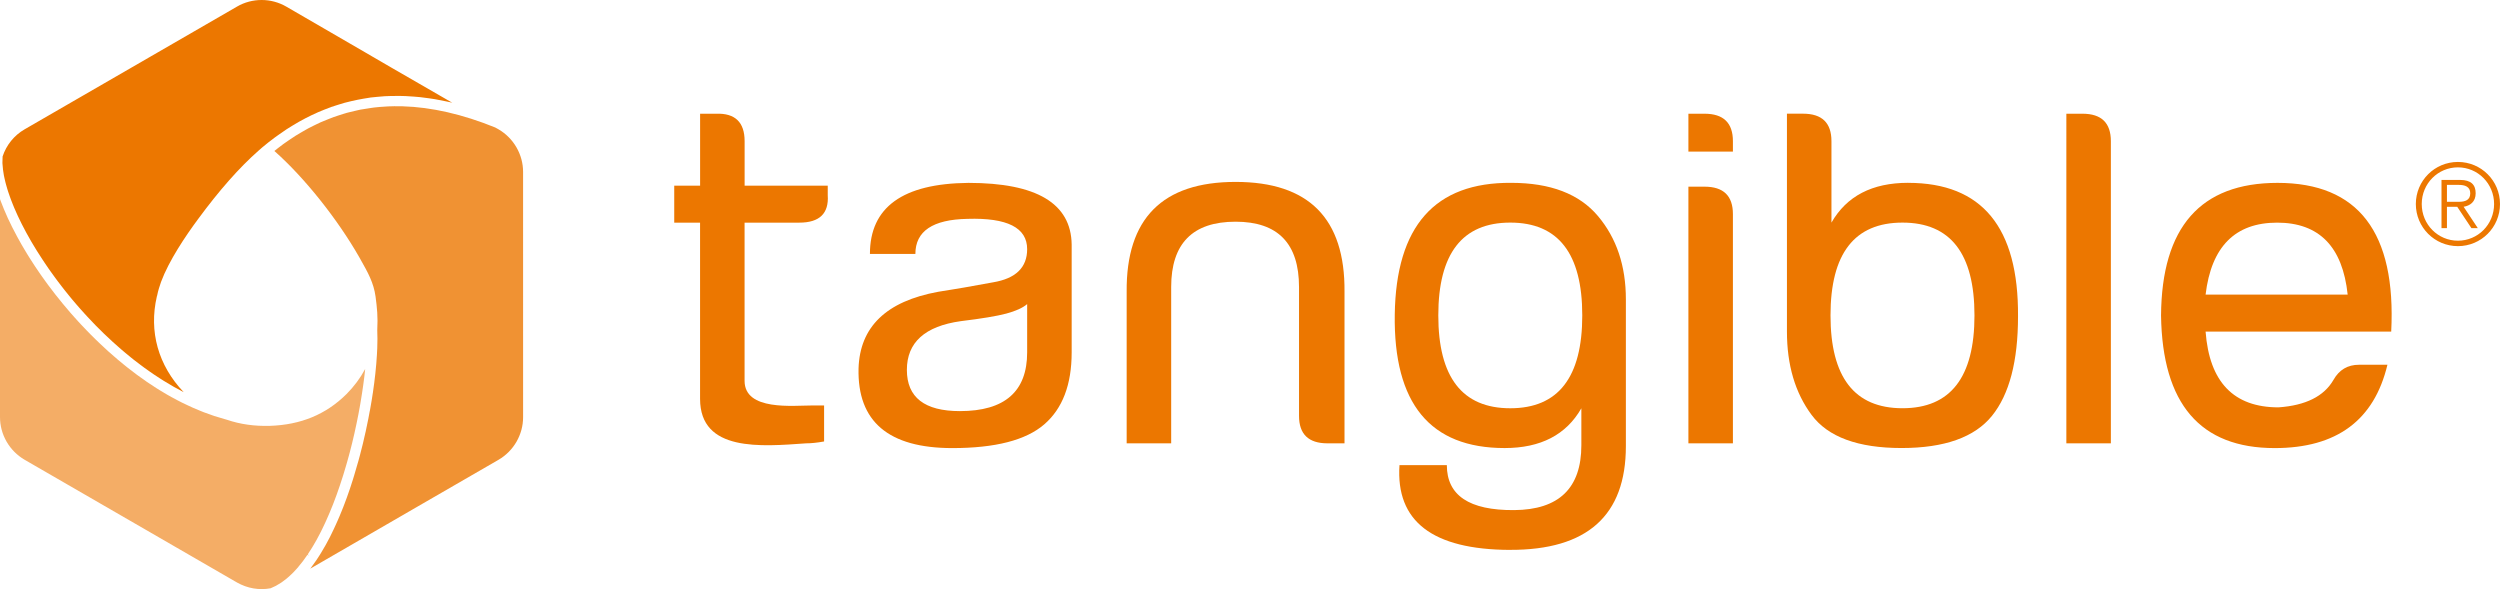 <?xml version="1.0" encoding="UTF-8"?>
<svg id="Layer_2" data-name="Layer 2" xmlns="http://www.w3.org/2000/svg" width="720" height="169.65" viewBox="0 0 720 169.65">
  <g id="Layer_1-2" data-name="Layer 1">
    <g>
      <g>
        <g>
          <path d="m286,81.31c6.55-1.09,9.82-4.28,9.82-9.55,0-6.19-5.73-9.09-17.18-8.73-10.01.18-15.01,3.55-15.01,10.1h-13.09c0-13.46,9.46-20.28,28.37-20.46,19.64,0,29.55,5.91,29.73,17.73v31.1c0,9.27-2.63,16.18-7.91,20.73-5.27,4.55-14.1,6.82-26.46,6.82-18.37,0-27.37-7.64-27.01-22.92.36-12,8-19.36,22.92-22.09,4.73-.73,10-1.64,15.82-2.73m3.82,9c-2.73.73-7.09,1.45-13.09,2.18-10.37,1.45-15.55,6.13-15.55,14.04,0,7.92,5.09,11.87,15.27,11.87,12.91,0,19.37-5.64,19.37-16.91v-13.91c-1.28,1.09-3.28,2-6,2.73" style="fill: #ec7700; stroke-width: 0px;"/>
          <path d="m337.3,82.67v45.01h-12.82v-43.65c-.18-21.09,10.28-31.64,31.37-31.64,21.09,0,31.55,10.54,31.37,31.64v43.65h-4.91c-5.46,0-8.19-2.64-8.19-7.91v-37.1c0-12.55-6.09-18.82-18.27-18.82-12.37,0-18.55,6.28-18.55,18.82" style="fill: #ec7700; stroke-width: 0px;"/>
          <path d="m434.83,158.37c-22.28-.09-32.87-8.23-31.78-24.42h13.64c0,8.73,6.45,13.05,19.37,12.96,12.91-.09,19.37-6.32,19.37-18.68v-10.64c-4.37,7.64-11.73,11.45-22.1,11.45-21.46,0-32.01-12.82-31.64-38.46.36-25.46,11.55-38.1,33.55-37.92,11.27,0,19.59,3.18,24.96,9.55,5.37,6.36,8.05,14.36,8.05,24v42.28c0,20-11.14,29.96-33.42,29.87m-20.6-67.52c0,17.82,6.91,26.74,20.73,26.74,13.83,0,20.73-8.91,20.73-26.74,0-17.82-6.91-26.73-20.73-26.73-13.82,0-20.73,8.91-20.73,26.73" style="fill: #ec7700; stroke-width: 0px;"/>
          <path d="m499.08,43.66h-12.82v-10.91h4.64c5.46,0,8.18,2.64,8.18,7.91v3Zm0,84.02h-12.82V53.76h4.64c5.46,0,8.18,2.63,8.18,7.91v66.02Z" style="fill: #ec7700; stroke-width: 0px;"/>
          <path d="m549.55,52.66c21.28,0,31.82,12.82,31.64,38.46,0,12.91-2.5,22.46-7.5,28.64-5,6.18-13.68,9.27-26.05,9.27-12.55,0-21.19-3.18-25.91-9.55-4.73-6.36-7.09-14.36-7.09-24v-62.74h4.64c5.46,0,8.18,2.64,8.18,7.91v23.46c4.37-7.64,11.73-11.46,22.1-11.46m19.09,38.19c0-17.82-6.91-26.73-20.73-26.73-13.83,0-20.73,8.91-20.73,26.73,0,17.82,6.91,26.73,20.73,26.73,13.82,0,20.73-8.91,20.73-26.73" style="fill: #ec7700; stroke-width: 0px;"/>
          <path d="m607.93,127.68h-12.82V32.75h4.64c5.46,0,8.18,2.64,8.18,7.91v87.02Z" style="fill: #ec7700; stroke-width: 0px;"/>
          <path d="m635.21,95.49c1.09,14.55,8.09,21.83,21,21.83,7.82-.55,13.1-3.18,15.83-7.91,1.64-2.91,4.09-4.36,7.36-4.36h8.18c-3.82,16-14.64,24-32.47,24-21.46,0-32.37-12.73-32.73-38.19.18-25.46,11.36-38.19,33.55-38.19,23.28,0,34.19,14.28,32.74,42.83h-53.47Zm20.6-31.37c-12.09,0-18.96,6.92-20.6,20.73h40.92c-1.46-13.82-8.23-20.73-20.32-20.73" style="fill: #ec7700; stroke-width: 0px;"/>
          <path d="m230.2,64.12c5.82,0,8.55-2.64,8.19-7.91v-2.73s-23.94,0-23.94,0v-12.82c0-5.45-2.73-8.09-8.18-7.91h-4.64s0,20.73,0,20.73h-5.25s-2.2,0-2.2,0v10.64s7.44,0,7.44,0v50.74c0,15.37,17.62,13.73,30.54,12.82,1.45,0,3.18-.18,5.18-.54v-10.37s-3.27,0-3.27,0c-5.64,0-19.63,1.64-19.63-7.09v-45.56h15.75Z" style="fill: #ec7700; stroke-width: 0px;"/>
        </g>
        <g>
          <path d="m106.51,118.28c-.14.79-.28,1.49-.41,2.2l-.06.3c-.44,2.24-.94,4.53-1.49,6.81l-.16.65c-.14.59-.29,1.17-.45,1.76l-.26,1.03c-.14.54-.29,1.09-.44,1.63l-1.26,4.32c-.12.38-.23.76-.35,1.14-.15.46-.3.93-.45,1.39l-.09.29c-.11.34-.22.69-.34,1.03-.29.85-.59,1.7-.89,2.54-.13.36-.27.71-.4,1.06l-.17.46c-.14.38-.28.76-.43,1.14-.11.27-.22.54-.33.81l-.22.55c-.17.42-.34.83-.51,1.24-.16.39-.33.78-.5,1.16-.2.47-.41.93-.62,1.39-.17.37-.34.73-.51,1.1-.23.48-.46.95-.69,1.43l-.48.98c-.3.57-.6,1.14-.9,1.69l-.12.22c-.07.13-.14.27-.21.39-.41.73-.83,1.46-1.26,2.15l-.44.71c-.3.47-.59.93-.89,1.38-.14.2-.28.4-.42.6l-.13.18c-.28.4-.56.8-.85,1.18-.15.2-.3.39-.45.59,10.32-5.98,20.64-11.95,30.98-17.92l23.26-13.44c4.37-2.54,7.08-7.24,7.08-12.28V49.52c0-5.03-2.71-9.73-7.07-12.27l-.97-.54c-9.37-3.8-18.38-5.87-26.71-6.1h-.41c-1.38-.03-2.59-.02-3.69.03-.16,0-.32.02-.48.03l-.43.03c-1.05.06-2.09.14-3.12.26-.25.03-.5.07-.76.11l-.47.07c-.91.13-1.82.26-2.72.43-.32.06-.63.14-.94.21l-.69.16c-.75.17-1.5.34-2.24.54-.38.1-.75.22-1.12.34l-.92.29c-.59.18-1.18.37-1.76.58-.45.16-.89.34-1.33.52l-.7.28c-.57.23-1.15.45-1.71.7-.44.2-.87.41-1.31.62l-.94.46c-.48.23-.95.46-1.42.72-.45.24-.9.5-1.35.77l-.83.48c-.48.28-.96.56-1.44.86-.49.31-.97.64-1.46.97l-.67.45c-.48.32-.95.64-1.42.99-.55.4-1.09.82-1.63,1.24l-.11.09c-.27.21-.54.42-.81.64,8.58,7.58,18.14,19.54,24.48,30.65l.43.77c1.99,3.52,3.7,6.56,4.23,10.51.42,3.2.71,5.77.49,9.72.07,1.49.07,3.2,0,5.12-.03.71-.06,1.33-.1,1.98-.2,3.38-.59,7.03-1.16,10.87l-.03.17c-.1.68-.21,1.39-.33,2.11l-.07.41c-.11.68-.23,1.38-.36,2.07l-.07.4Z" style="fill: #ec7700; opacity: .8; stroke-width: 0px;"/>
          <path d="m85.92,163.25h0c.32-.37.63-.77.94-1.16l.43-.55c.41-.54.82-1.11,1.22-1.71l.53.15-.43-.29c.44-.65.87-1.33,1.3-2.03.08-.13.15-.26.23-.39l.08-.13c.32-.53.63-1.07.93-1.61l.41-.76c.26-.49.53-1,.79-1.5.14-.28.28-.56.42-.85.25-.51.49-1.01.73-1.53l.41-.89c.24-.53.48-1.08.71-1.62l.37-.86c.26-.61.5-1.22.75-1.84l.29-.73c.64-1.64,1.27-3.38,1.92-5.33l.21-.66c.24-.74.46-1.4.67-2.06l.25-.82c.22-.72.4-1.33.58-1.95l.29-1c.17-.6.34-1.2.5-1.8.09-.34.18-.67.27-1,.14-.52.27-1.04.4-1.56l.31-1.23c.16-.68.33-1.36.48-2.04l.17-.73c.42-1.89.81-3.73,1.15-5.5l.13-.72c.12-.65.24-1.31.36-1.96l.18-1.08c.09-.52.18-1.04.25-1.55.05-.32.1-.63.15-.95.08-.55.17-1.09.24-1.63l.13-.93c.07-.55.14-1.09.21-1.63l.1-.81c.07-.59.13-1.17.19-1.74-1.42,2.64-3.23,5.08-5.42,7.27-5.91,5.84-13.13,8.82-22.07,9.11-4.4.12-8.53-.46-12.3-1.75l-.74-.21c-.96-.26-1.92-.55-2.89-.87-.23-.07-.46-.16-.69-.24l-.35-.13c-.7-.24-1.4-.49-2.1-.75-.27-.11-.54-.21-.8-.33l-.42-.17c-.63-.26-1.27-.52-1.9-.8-.43-.19-.85-.39-1.28-.59-.6-.28-1.21-.57-1.82-.87-.42-.21-.85-.43-1.27-.65-.6-.31-1.19-.63-1.79-.96-.42-.23-.83-.46-1.24-.7-.6-.35-1.21-.71-1.81-1.08l-.21-.13c-.31-.19-.63-.38-.94-.58-.65-.41-1.28-.84-1.92-1.26l-.98-.65c-.84-.58-1.68-1.17-2.5-1.78-.18-.12-.27-.19-.36-.26-.93-.69-1.87-1.41-2.79-2.14-.15-.11-.29-.23-.43-.35l-.36-.29c-.65-.52-1.3-1.06-1.94-1.6l-.99-.86c-.56-.49-1.12-.98-1.68-1.47l-1.03-.95c-.53-.49-1.05-.97-1.57-1.47-.35-.33-.69-.66-1.03-.99-.51-.5-1.01-.99-1.51-1.5-.33-.33-.66-.67-.99-1.01-.51-.52-1-1.04-1.49-1.57l-.25-.26c-.22-.24-.45-.48-.67-.72-.42-.46-.84-.93-1.26-1.4l-1.06-1.19c-.63-.72-1.24-1.45-1.84-2.18-.18-.21-.29-.33-.38-.45-.73-.88-1.44-1.78-2.15-2.67l-.45-.59c-.54-.69-1.06-1.38-1.58-2.07l-.67-.92c-.43-.59-.86-1.18-1.27-1.77-.24-.33-.47-.67-.7-1.01-.38-.56-.76-1.11-1.13-1.66-.23-.35-.46-.7-.69-1.06-.35-.54-.7-1.08-1.04-1.62l-.65-1.05c-.34-.55-.66-1.09-.98-1.64l-.58-.99c-.33-.58-.65-1.15-.96-1.72l-.07-.12c-.14-.25-.28-.51-.41-.76-.36-.66-.71-1.33-1.04-1.99l-.28-.54c-.42-.85-.83-1.68-1.21-2.51l-.16-.37c-.31-.68-.61-1.37-.89-2.04l-.31-.77c-.21-.53-.42-1.05-.62-1.57C.18,57.83.09,57.59,0,57.34v62.79c0,5.03,2.71,9.73,7.09,12.28l61.15,35.34c2.98,1.7,6.43,2.3,9.7,1.67.45-.18.97-.42,1.47-.68.09-.05.18-.1.28-.16l.16-.1c.38-.21.75-.43,1.12-.67.14-.09.27-.19.4-.29l.15-.11c.32-.23.64-.47.95-.72.18-.14.35-.29.52-.44.36-.32.66-.59.96-.88.19-.18.38-.37.57-.56.3-.31.59-.63.89-.96.18-.2.35-.39.52-.59Z" style="fill: #ec7700; opacity: .6; stroke-width: 0px;"/>
          <path d="m.84,48.7h0c.01.12.04.25.06.38l.03.21c.06.4.12.8.19,1.22l.16.76c.08.38.17.77.27,1.17.06.24.13.5.2.75.13.48.25.88.37,1.29.08.26.16.52.25.78.18.53.32.95.47,1.37.11.31.22.62.34.93.17.44.34.87.52,1.32l.39.96c.19.45.4.91.61,1.38l.43.96c.18.38.37.77.56,1.16l.6,1.23c.32.63.66,1.27,1,1.91l.29.55c.45.84.93,1.67,1.42,2.52l.37.62c.38.64.76,1.28,1.16,1.92.18.28.36.57.55.86.39.61.74,1.16,1.1,1.71.2.3.4.6.6.9l.08.13c.35.52.7,1.04,1.07,1.57.2.3.41.58.62.88l.14.19c.41.57.76,1.06,1.11,1.54l.8,1.08c.38.51.77,1.02,1.17,1.53.28.36.56.72.84,1.08.41.51.83,1.03,1.25,1.55.28.35.56.69.84,1.03.45.54.91,1.07,1.37,1.61l.11.12c.23.28.47.55.71.82.48.55.98,1.1,1.48,1.65l.79.86c.77.84,1.56,1.67,2.36,2.49.82.84,1.62,1.63,2.43,2.41l.76.71c.58.55,1.16,1.09,1.75,1.64l1.35,1.2c.41.36.81.72,1.22,1.07.22.19.43.37.65.55l.4.34c.53.44,1.06.88,1.6,1.32.3.24.6.48.9.72l.2.15c.53.42,1.07.83,1.61,1.23l1.14.85c.55.4,1.1.79,1.66,1.18l1.13.78c.58.39,1.16.77,1.74,1.14l.41.26c.23.15.46.3.69.44.63.39,1.27.77,1.9,1.13l.37.22c.21.12.41.25.62.37.8.45,1.61.88,2.42,1.31l.43.23c-7.32-7.69-10.07-17.44-7.73-27.55l.1-.33c.25-1.31.7-2.7,1.11-3.87,2.26-6.1,7.03-13.19,10.64-18.06,6.13-8.33,11.83-14.79,17.4-19.71h0s1.12-.98,1.12-.98c1.15-.97,2.32-1.89,3.52-2.78.33-.24.66-.47.99-.71l.47-.33c.67-.47,1.33-.94,2-1.38.47-.31.95-.6,1.43-.89l.36-.22c.58-.36,1.16-.7,1.75-1.04.64-.36,1.28-.71,1.92-1.04.55-.29,1.12-.57,1.68-.84.67-.32,1.33-.63,2-.92.56-.24,1.12-.46,1.68-.69.67-.27,1.36-.55,2.05-.79.42-.15.84-.28,1.26-.41l.92-.29c.53-.17,1.07-.35,1.61-.49.48-.13.96-.24,1.45-.36l.54-.13c1.15-.27,2.32-.51,3.45-.7l.42-.07c.57-.1,1.14-.2,1.72-.28.46-.06.93-.1,1.39-.14l.5-.05c.73-.07,1.44-.14,2.15-.18.53-.03,1.06-.04,1.59-.06h.31c.74-.03,1.48-.04,2.23-.03.62,0,1.25.03,1.88.05.78.03,1.57.08,2.36.15.61.05,1.22.1,1.84.16.84.09,1.7.21,2.55.33l.6.09c.37.05.74.11,1.12.17.99.17,2,.38,3.01.59l.54.11c.27.05.53.11.8.17.21.05.42.1.62.15l-17.47-10.08c-2.57-1.49-5.56-3.23-5.56-3.23-.02-.01-1.85-1.08-1.85-1.08-2.77-1.61-9.2-5.34-22.9-13.28C80.27.64,77.81,0,75.35,0c-2.46,0-4.92.63-7.11,1.91l-18.36,10.61c-14.19,8.19-28.01,16.17-42.8,24.73-2.99,1.73-5.24,4.5-6.33,7.81-.04.58-.06,1.12-.05,1.68v.28c.03.54.08,1.1.15,1.68Z" style="fill: #ec7700; stroke-width: 0px;"/>
        </g>
      </g>
      <path d="m707.88,46.64c6.71,0,12.12,5.41,12.12,12.12,0,6.71-5.41,12.13-12.12,12.13-6.71,0-12.12-5.42-12.12-12.13,0-6.71,5.41-12.12,12.12-12.12Zm0,22.68c5.75,0,10.42-4.66,10.42-10.56,0-5.89-4.67-10.56-10.42-10.56-5.75,0-10.42,4.66-10.42,10.56,0,5.89,4.67,10.56,10.42,10.56Zm-4.73-17.5h5.35c3.13,0,4.49,1.36,4.49,3.85,0,2.45-1.6,3.58-3.47,3.88l4.09,6.16h-1.84s-4.09-6.16-4.09-6.16h-2.96s0,6.16,0,6.16h-1.57v-13.9Zm1.57,6.3h3.44c1.84,0,3.27-.51,3.27-2.45s-1.6-2.42-3.27-2.42h-3.44s0,4.87,0,4.87Z" style="fill: #ec7700; stroke-width: 0px;"/>
    </g>
  </g>
</svg>